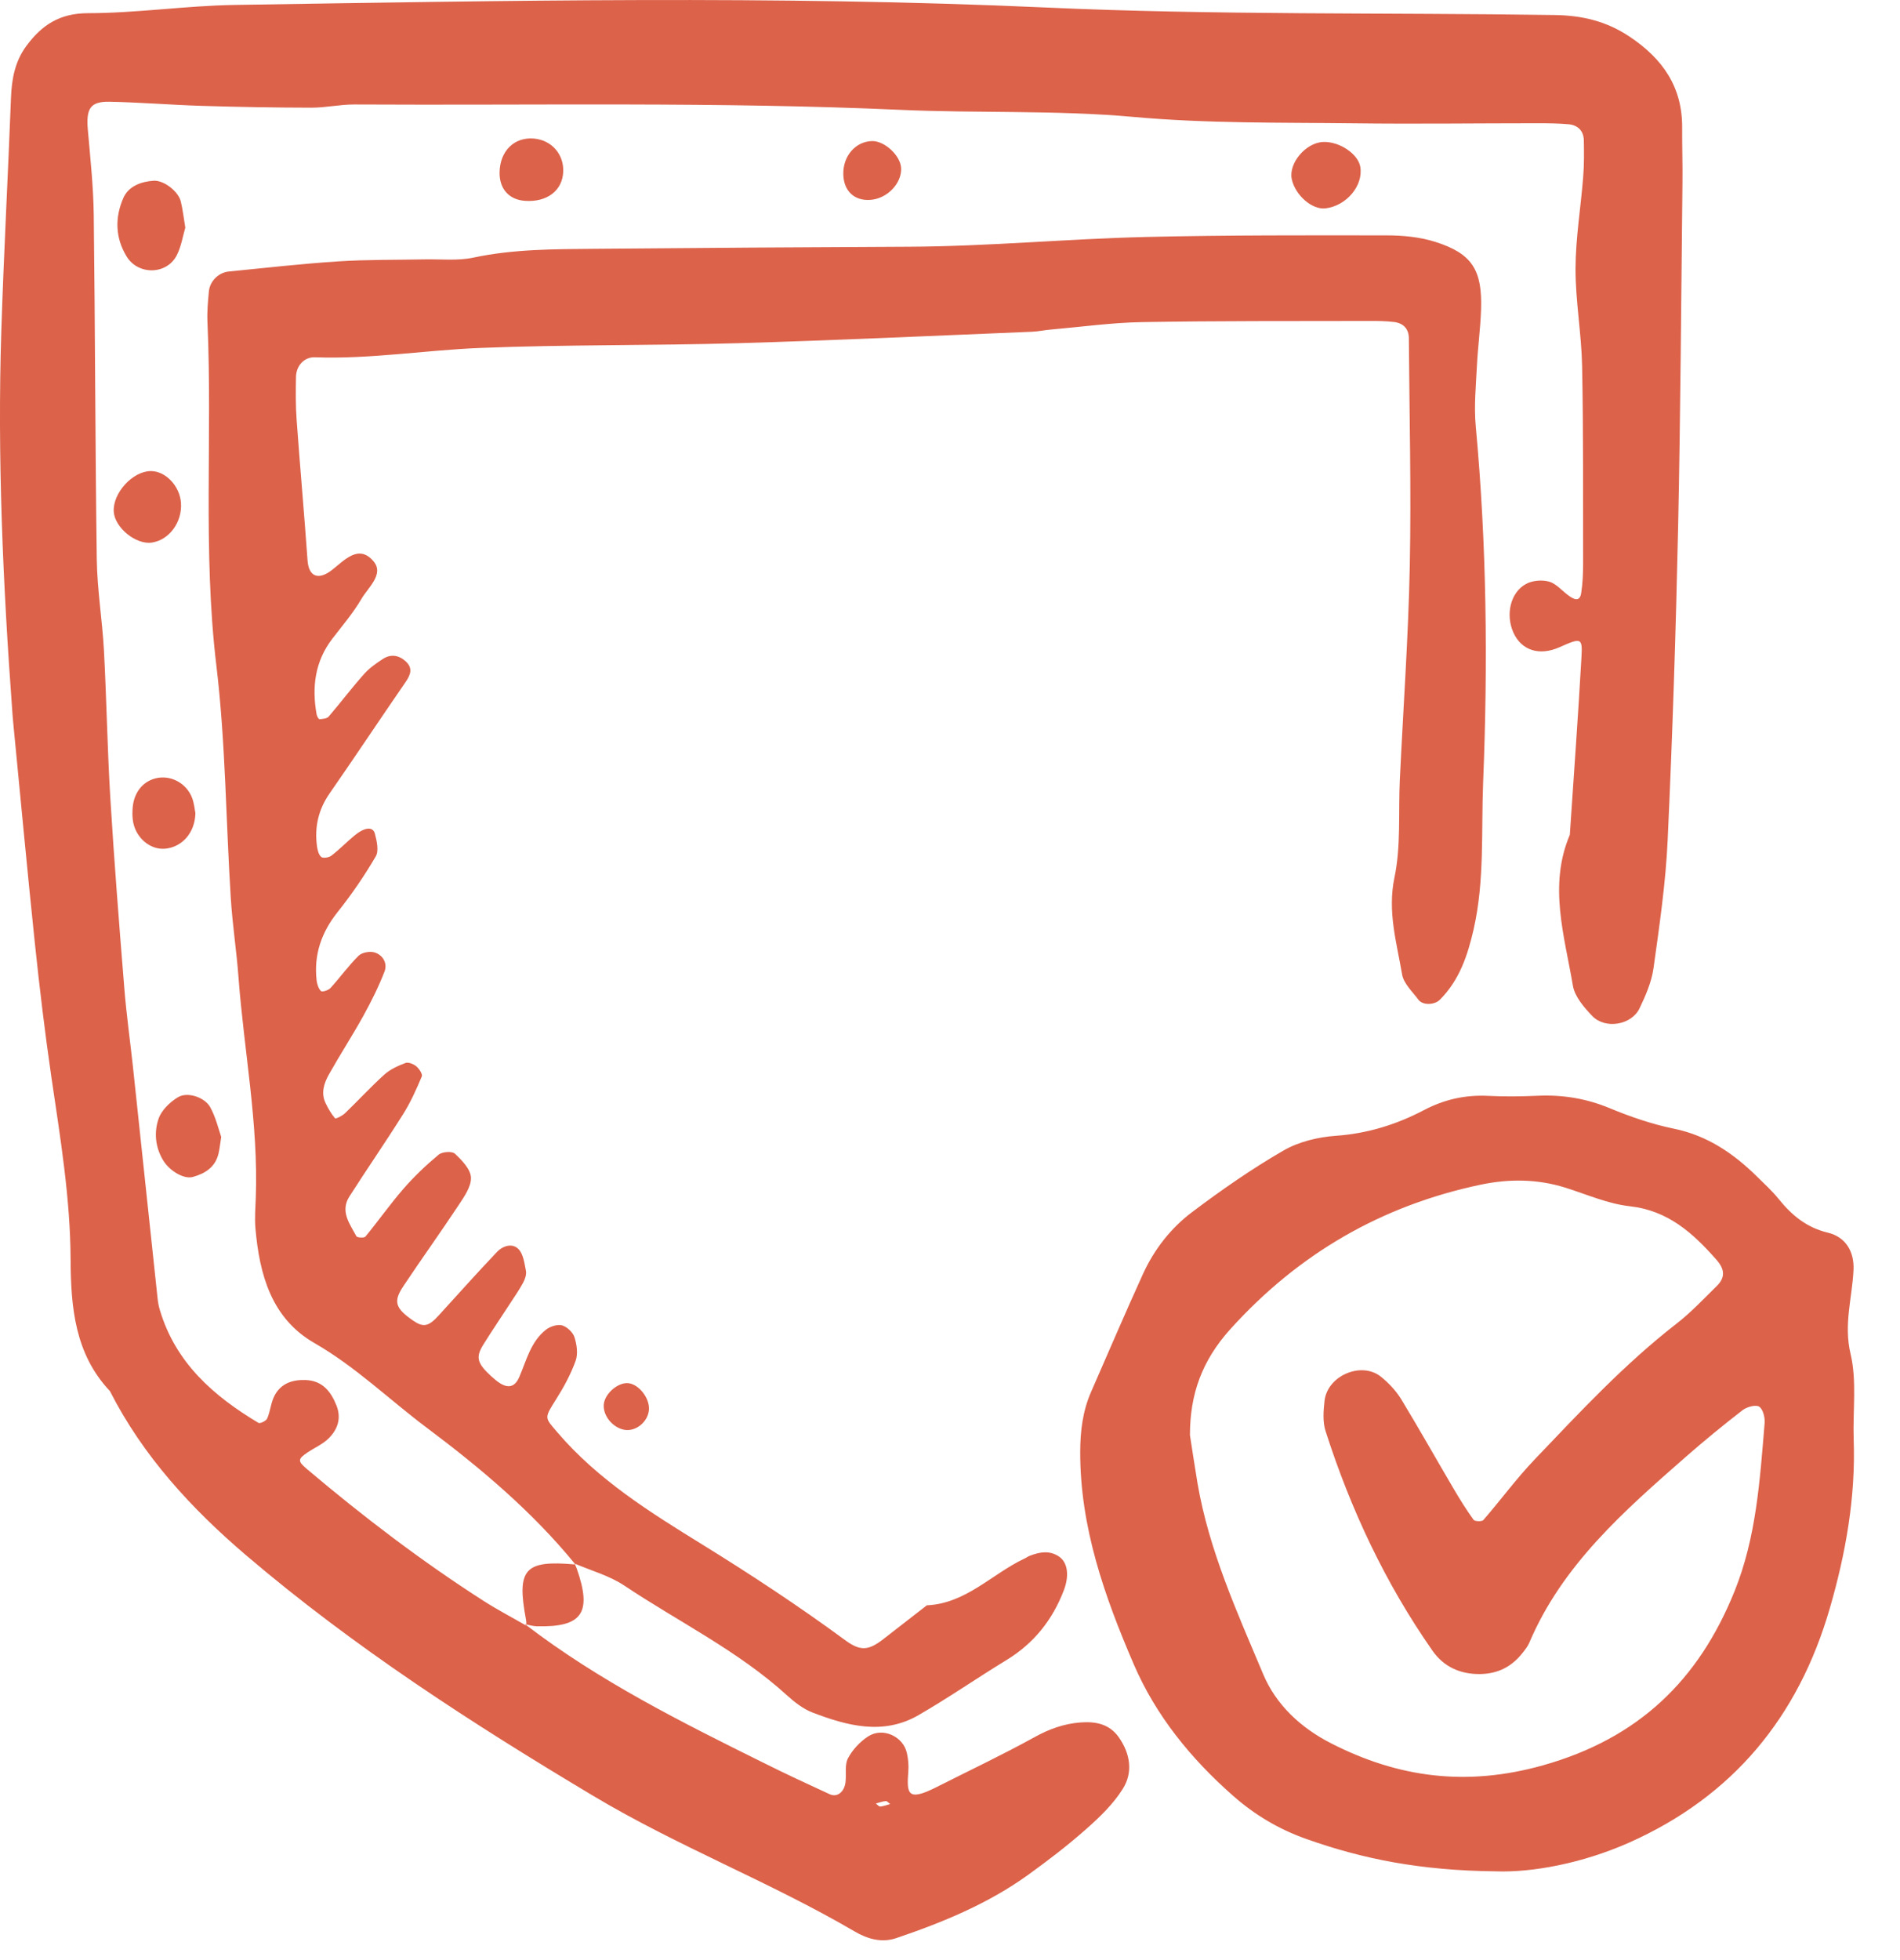 <svg width="32" height="33" viewBox="0 0 32 33" fill="none" xmlns="http://www.w3.org/2000/svg">
<path fill-rule="evenodd" clip-rule="evenodd" d="M18.198 28.999C17.919 29.02 17.67 29.11 17.421 29.248C16.879 29.547 16.318 29.812 15.766 30.091C15.278 30.337 15.27 30.195 15.298 29.822C15.306 29.72 15.296 29.614 15.274 29.515C15.213 29.234 14.869 29.075 14.623 29.233C14.485 29.322 14.358 29.458 14.282 29.602C14.223 29.713 14.257 29.872 14.24 30.007C14.218 30.174 14.098 30.265 13.973 30.207C13.597 30.034 13.222 29.86 12.852 29.675C11.473 28.992 10.096 28.303 8.866 27.363C8.866 27.358 8.866 27.355 8.865 27.35C8.858 27.348 8.85 27.346 8.842 27.345L8.867 27.371C8.629 27.233 8.385 27.106 8.153 26.958C7.106 26.288 6.12 25.536 5.172 24.735C5.011 24.599 5.012 24.566 5.184 24.45C5.297 24.375 5.428 24.318 5.525 24.226C5.684 24.075 5.754 23.883 5.667 23.663C5.573 23.428 5.432 23.244 5.146 23.234C4.921 23.226 4.732 23.293 4.625 23.494C4.562 23.612 4.554 23.758 4.5 23.882C4.483 23.922 4.381 23.971 4.354 23.956C3.597 23.504 2.959 22.945 2.694 22.061C2.674 21.996 2.661 21.927 2.654 21.859C2.515 20.559 2.378 19.26 2.239 17.96C2.191 17.516 2.128 17.073 2.093 16.628C2.007 15.565 1.923 14.501 1.858 13.436C1.808 12.61 1.795 11.782 1.751 10.957C1.723 10.442 1.637 9.929 1.63 9.415C1.603 7.484 1.603 5.553 1.579 3.622C1.573 3.141 1.521 2.661 1.479 2.181C1.449 1.827 1.521 1.707 1.844 1.713C2.36 1.723 2.876 1.766 3.392 1.782C4.01 1.801 4.629 1.812 5.247 1.813C5.487 1.813 5.727 1.758 5.967 1.759C9.03 1.776 12.094 1.712 15.157 1.849C16.466 1.908 17.782 1.851 19.084 1.968C20.325 2.081 21.562 2.061 22.8 2.076C23.835 2.089 24.87 2.075 25.904 2.075C26.076 2.075 26.249 2.077 26.42 2.092C26.573 2.107 26.67 2.201 26.675 2.359C26.679 2.566 26.681 2.773 26.664 2.979C26.624 3.493 26.537 4.007 26.535 4.52C26.534 5.068 26.635 5.615 26.646 6.163C26.668 7.267 26.661 8.37 26.663 9.474C26.663 9.645 26.657 9.819 26.63 9.988C26.606 10.14 26.504 10.089 26.423 10.03C26.311 9.951 26.215 9.829 26.092 9.793C25.974 9.758 25.812 9.772 25.704 9.83C25.438 9.972 25.354 10.347 25.488 10.648C25.622 10.95 25.925 11.047 26.262 10.898C26.633 10.733 26.654 10.734 26.635 11.068C26.579 12.064 26.505 13.059 26.439 14.055C26.077 14.908 26.348 15.753 26.491 16.595C26.522 16.779 26.678 16.96 26.817 17.105C27.035 17.333 27.479 17.259 27.614 16.975C27.717 16.76 27.817 16.53 27.849 16.297C27.949 15.581 28.054 14.863 28.087 14.143C28.168 12.388 28.225 10.632 28.263 8.875C28.304 6.944 28.314 5.013 28.336 3.082C28.34 2.772 28.329 2.461 28.331 2.151C28.336 1.466 28.004 0.989 27.446 0.617C27.055 0.356 26.648 0.26 26.184 0.253C23.324 0.211 20.467 0.256 17.604 0.126C13.058 -0.079 8.503 0.012 3.951 0.083C3.127 0.096 2.305 0.221 1.481 0.222C1.003 0.223 0.703 0.423 0.445 0.772C0.251 1.034 0.197 1.331 0.185 1.648C0.135 2.956 0.064 4.263 0.022 5.571C-0.046 7.709 0.05 9.843 0.207 11.975C0.212 12.043 0.217 12.112 0.224 12.181C0.344 13.413 0.458 14.646 0.587 15.878C0.666 16.631 0.756 17.383 0.865 18.132C1.015 19.153 1.185 20.172 1.189 21.208C1.194 22.011 1.26 22.793 1.851 23.42C2.407 24.513 3.224 25.399 4.143 26.183C5.957 27.73 7.955 29.019 9.998 30.239C11.419 31.088 12.969 31.684 14.396 32.519C14.601 32.639 14.841 32.715 15.092 32.631C15.877 32.365 16.64 32.052 17.317 31.564C17.651 31.323 17.979 31.072 18.288 30.799C18.517 30.597 18.748 30.376 18.909 30.119C19.086 29.841 19.037 29.523 18.841 29.246C18.682 29.023 18.451 28.98 18.198 28.999ZM14.825 30.415C14.802 30.416 14.776 30.382 14.751 30.364C14.807 30.349 14.861 30.328 14.918 30.323C14.941 30.321 14.967 30.355 14.992 30.373C14.937 30.388 14.881 30.41 14.825 30.415ZM9.681 26.323C9.679 26.322 9.677 26.321 9.675 26.32C9.678 26.326 9.681 26.333 9.684 26.339C9.688 26.34 9.692 26.34 9.697 26.34C9.691 26.334 9.686 26.329 9.681 26.323ZM13.256 28.544C13.382 28.658 13.527 28.771 13.682 28.831C14.269 29.056 14.873 29.219 15.468 28.877C15.974 28.585 16.455 28.251 16.954 27.947C17.414 27.666 17.727 27.272 17.918 26.772C18.011 26.527 17.983 26.305 17.836 26.206C17.676 26.098 17.511 26.129 17.346 26.192C17.314 26.203 17.286 26.226 17.254 26.24C16.705 26.499 16.27 26.997 15.61 27.027C15.365 27.217 15.121 27.408 14.876 27.597C14.624 27.791 14.491 27.803 14.229 27.61C13.451 27.038 12.648 26.51 11.826 26.002C10.951 25.462 10.069 24.913 9.386 24.113C9.17 23.861 9.162 23.882 9.37 23.552C9.497 23.351 9.613 23.137 9.694 22.913C9.737 22.796 9.715 22.639 9.676 22.515C9.65 22.432 9.552 22.339 9.467 22.314C9.388 22.293 9.266 22.331 9.196 22.386C8.939 22.587 8.868 22.9 8.746 23.183C8.663 23.375 8.53 23.386 8.345 23.232C8.319 23.209 8.292 23.188 8.267 23.165C8.036 22.95 8.008 22.851 8.14 22.638C8.286 22.404 8.441 22.176 8.591 21.945C8.666 21.829 8.746 21.716 8.811 21.595C8.842 21.536 8.869 21.459 8.858 21.397C8.833 21.27 8.815 21.115 8.733 21.03C8.629 20.923 8.468 20.974 8.369 21.079C8.037 21.428 7.716 21.788 7.391 22.144C7.219 22.334 7.131 22.353 6.957 22.233C6.658 22.026 6.619 21.914 6.794 21.653C7.1 21.194 7.422 20.746 7.726 20.287C7.82 20.145 7.939 19.975 7.932 19.824C7.925 19.684 7.78 19.534 7.662 19.424C7.614 19.378 7.448 19.39 7.388 19.44C7.177 19.615 6.976 19.806 6.796 20.013C6.571 20.272 6.372 20.555 6.154 20.82C6.133 20.845 6.014 20.838 6.002 20.813C5.891 20.605 5.725 20.395 5.884 20.145C6.181 19.68 6.495 19.227 6.788 18.76C6.914 18.561 7.012 18.341 7.104 18.123C7.121 18.085 7.06 17.993 7.012 17.953C6.966 17.914 6.878 17.878 6.829 17.896C6.703 17.944 6.571 18.003 6.473 18.092C6.243 18.299 6.033 18.529 5.809 18.744C5.764 18.787 5.654 18.84 5.644 18.829C5.58 18.754 5.528 18.665 5.485 18.575C5.4 18.401 5.458 18.234 5.543 18.083C5.729 17.753 5.936 17.434 6.119 17.104C6.252 16.863 6.375 16.616 6.475 16.36C6.53 16.221 6.452 16.079 6.308 16.035C6.229 16.011 6.096 16.035 6.039 16.091C5.869 16.259 5.728 16.457 5.565 16.635C5.531 16.673 5.425 16.705 5.406 16.686C5.363 16.642 5.339 16.567 5.332 16.502C5.284 16.069 5.415 15.695 5.688 15.353C5.923 15.058 6.138 14.744 6.328 14.419C6.384 14.325 6.346 14.159 6.314 14.036C6.282 13.912 6.142 13.925 5.97 14.067C5.837 14.177 5.717 14.302 5.581 14.406C5.539 14.438 5.44 14.454 5.41 14.427C5.365 14.389 5.347 14.308 5.338 14.243C5.296 13.923 5.362 13.632 5.549 13.361C5.981 12.74 6.399 12.109 6.829 11.486C6.918 11.358 6.958 11.245 6.828 11.13C6.714 11.028 6.579 11.01 6.45 11.093C6.336 11.167 6.22 11.248 6.13 11.35C5.924 11.581 5.737 11.829 5.535 12.065C5.505 12.099 5.434 12.105 5.381 12.108C5.366 12.11 5.337 12.056 5.332 12.025C5.25 11.565 5.305 11.133 5.599 10.751C5.767 10.533 5.948 10.32 6.087 10.084C6.2 9.889 6.474 9.668 6.291 9.45C6.039 9.15 5.792 9.442 5.589 9.598C5.355 9.778 5.2 9.702 5.18 9.438C5.124 8.648 5.053 7.859 4.996 7.069C4.978 6.829 4.981 6.587 4.985 6.346C4.989 6.158 5.122 6.009 5.304 6.015C6.237 6.049 7.159 5.895 8.086 5.858C9.533 5.8 10.982 5.82 12.43 5.778C14.082 5.73 15.734 5.652 17.385 5.585C17.488 5.58 17.59 5.558 17.693 5.549C18.207 5.504 18.721 5.432 19.236 5.423C20.512 5.401 21.788 5.407 23.064 5.404C23.201 5.403 23.34 5.405 23.477 5.421C23.63 5.439 23.726 5.532 23.728 5.691C23.737 6.966 23.769 8.242 23.744 9.517C23.72 10.722 23.633 11.925 23.576 13.129C23.55 13.679 23.597 14.245 23.485 14.777C23.366 15.351 23.523 15.869 23.614 16.404C23.639 16.558 23.788 16.694 23.888 16.83C23.962 16.93 24.161 16.922 24.252 16.83C24.58 16.5 24.718 16.088 24.82 15.642C25.005 14.824 24.946 13.995 24.979 13.171C25.06 11.171 25.04 9.174 24.855 7.179C24.823 6.839 24.858 6.491 24.875 6.147C24.891 5.837 24.933 5.529 24.944 5.22C24.968 4.545 24.794 4.268 24.17 4.071C23.913 3.99 23.628 3.963 23.357 3.963C22.012 3.961 20.667 3.958 19.322 3.989C17.983 4.02 16.648 4.148 15.308 4.154C13.549 4.162 11.79 4.173 10.032 4.189C9.343 4.195 8.655 4.192 7.973 4.337C7.708 4.394 7.424 4.361 7.149 4.367C6.667 4.377 6.184 4.369 5.704 4.4C5.087 4.44 4.471 4.51 3.855 4.571C3.682 4.587 3.534 4.733 3.518 4.906C3.502 5.077 3.486 5.25 3.494 5.421C3.579 7.347 3.413 9.277 3.644 11.204C3.8 12.502 3.804 13.816 3.887 15.122C3.915 15.568 3.984 16.011 4.017 16.457C4.11 17.693 4.353 18.916 4.308 20.163C4.302 20.335 4.287 20.509 4.302 20.68C4.37 21.459 4.571 22.197 5.298 22.613C5.992 23.012 6.559 23.567 7.191 24.04C8.094 24.716 8.959 25.445 9.68 26.325C9.961 26.445 10.268 26.529 10.518 26.697C11.433 27.308 12.433 27.794 13.256 28.544ZM31.167 22.792C31.049 22.296 31.195 21.849 31.217 21.38C31.231 21.073 31.087 20.826 30.785 20.753C30.425 20.667 30.175 20.458 29.954 20.183C29.846 20.05 29.718 19.933 29.595 19.812C29.197 19.419 28.753 19.116 28.185 19.001C27.817 18.925 27.454 18.8 27.105 18.655C26.713 18.493 26.316 18.429 25.896 18.448C25.621 18.46 25.344 18.464 25.069 18.45C24.681 18.43 24.325 18.509 23.978 18.692C23.518 18.933 23.031 19.084 22.502 19.122C22.201 19.143 21.875 19.221 21.617 19.37C21.082 19.679 20.571 20.035 20.077 20.407C19.718 20.677 19.437 21.038 19.249 21.451C18.949 22.108 18.666 22.773 18.376 23.434C18.235 23.756 18.194 24.091 18.193 24.442C18.19 25.712 18.603 26.877 19.094 28.018C19.468 28.886 20.055 29.605 20.761 30.228C21.126 30.551 21.532 30.794 21.996 30.959C22.946 31.296 23.915 31.493 25.204 31.506C25.797 31.526 26.641 31.376 27.438 31.022C29.184 30.245 30.286 28.91 30.816 27.083C31.087 26.151 31.254 25.208 31.22 24.234C31.203 23.752 31.276 23.251 31.167 22.792ZM29.213 26.791C28.609 28.288 27.597 29.267 25.99 29.72C24.704 30.082 23.552 29.932 22.41 29.346C21.908 29.088 21.492 28.704 21.275 28.187C20.835 27.142 20.363 26.104 20.169 24.974C20.123 24.703 20.084 24.432 20.041 24.161C20.041 23.474 20.243 22.908 20.721 22.378C21.872 21.104 23.269 20.297 24.938 19.945C25.416 19.845 25.894 19.848 26.366 19.996C26.726 20.11 27.083 20.268 27.453 20.309C28.095 20.381 28.513 20.761 28.906 21.206C29.053 21.372 29.058 21.509 28.914 21.651C28.693 21.868 28.479 22.097 28.235 22.286C27.36 22.965 26.609 23.773 25.848 24.57C25.54 24.892 25.275 25.255 24.982 25.592C24.959 25.619 24.838 25.616 24.818 25.587C24.698 25.421 24.589 25.246 24.485 25.069C24.188 24.565 23.902 24.055 23.598 23.555C23.51 23.413 23.388 23.283 23.257 23.178C22.929 22.915 22.356 23.16 22.308 23.584C22.289 23.753 22.275 23.94 22.326 24.096C22.749 25.414 23.332 26.657 24.128 27.794C24.317 28.062 24.593 28.189 24.93 28.184C25.229 28.18 25.461 28.059 25.642 27.83C25.684 27.776 25.729 27.721 25.756 27.658C26.314 26.344 27.356 25.436 28.394 24.526C28.705 24.254 29.025 23.992 29.352 23.739C29.423 23.686 29.572 23.645 29.629 23.683C29.694 23.726 29.728 23.867 29.72 23.96C29.64 24.921 29.58 25.882 29.213 26.791ZM2.98 4.292C3.054 4.144 3.08 3.971 3.121 3.832C3.093 3.665 3.078 3.529 3.046 3.396C3.008 3.226 2.761 3.031 2.586 3.043C2.374 3.057 2.163 3.136 2.077 3.334C1.934 3.661 1.939 4.001 2.133 4.319C2.328 4.637 2.814 4.628 2.98 4.292ZM3.248 19.815C3.454 19.758 3.626 19.651 3.68 19.422C3.696 19.357 3.703 19.288 3.726 19.142C3.683 19.018 3.637 18.819 3.543 18.645C3.452 18.474 3.158 18.376 2.999 18.472C2.863 18.553 2.72 18.691 2.671 18.834C2.593 19.06 2.613 19.307 2.744 19.529C2.846 19.705 3.092 19.858 3.248 19.815ZM2.562 9.134C2.854 9.088 3.071 8.788 3.048 8.465C3.027 8.181 2.79 7.931 2.54 7.931C2.234 7.932 1.896 8.302 1.916 8.615C1.933 8.886 2.295 9.178 2.562 9.134ZM2.788 14.288C3.069 14.258 3.284 14.02 3.291 13.69C3.279 13.632 3.271 13.529 3.236 13.435C3.146 13.198 2.904 13.059 2.667 13.095C2.427 13.132 2.258 13.324 2.235 13.593C2.229 13.661 2.228 13.73 2.236 13.798C2.269 14.092 2.523 14.316 2.788 14.288ZM22.287 2.39C21.993 2.4 21.699 2.748 21.756 3.016C21.815 3.289 22.1 3.535 22.324 3.508C22.678 3.466 22.964 3.124 22.91 2.808C22.873 2.591 22.559 2.38 22.287 2.39ZM9.715 26.412C9.706 26.387 9.694 26.363 9.684 26.339C8.834 26.263 8.699 26.416 8.859 27.27C8.864 27.296 8.864 27.323 8.865 27.35C8.923 27.362 8.981 27.378 9.039 27.38C9.805 27.399 9.975 27.156 9.715 26.412ZM8.414 2.901C8.409 3.178 8.571 3.361 8.838 3.381C9.213 3.409 9.475 3.209 9.486 2.887C9.496 2.594 9.288 2.359 8.994 2.333C8.663 2.303 8.42 2.541 8.414 2.901ZM14.688 2.375C14.41 2.381 14.197 2.625 14.203 2.933C14.209 3.215 14.387 3.384 14.659 3.365C14.94 3.346 15.189 3.089 15.177 2.83C15.167 2.62 14.899 2.371 14.688 2.375ZM10.169 23.644C10.152 23.831 10.315 24.034 10.514 24.072C10.707 24.108 10.916 23.938 10.93 23.732C10.942 23.542 10.768 23.314 10.591 23.288C10.418 23.263 10.186 23.458 10.169 23.644Z" fill="#DC624A"/>
</svg>
